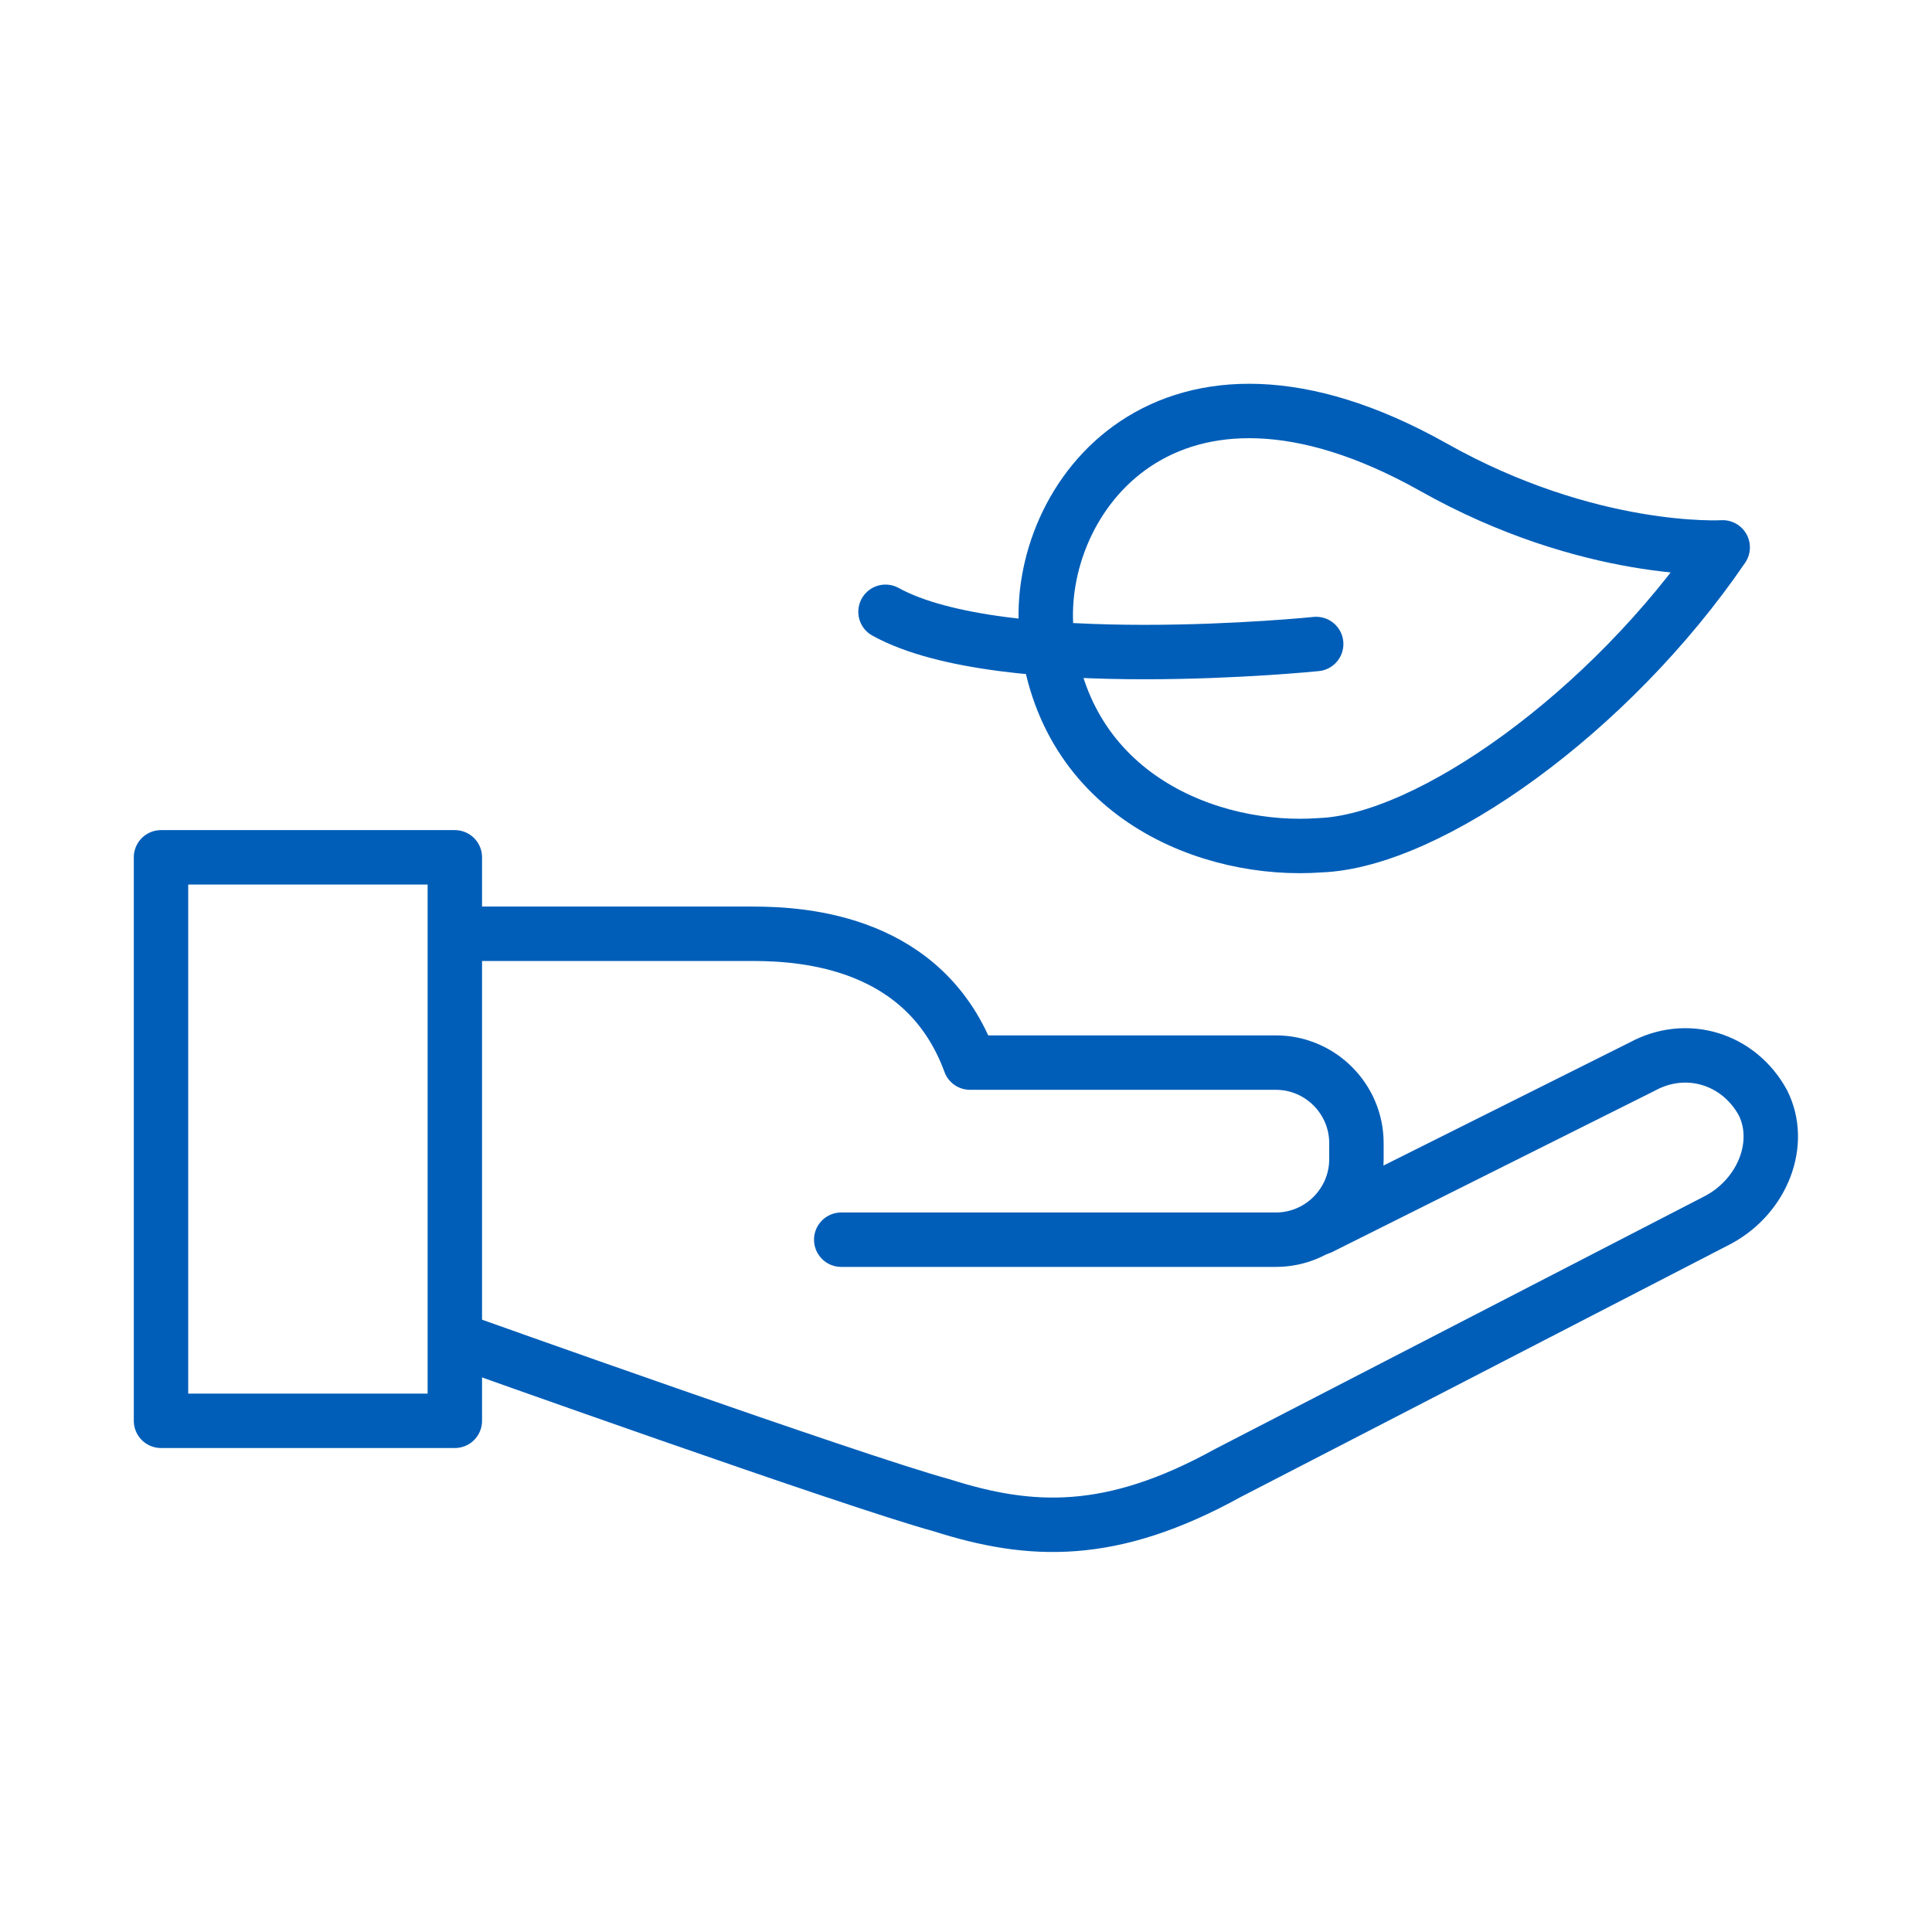<svg width="71" height="71" viewBox="0 0 71 71" fill="none" xmlns="http://www.w3.org/2000/svg">
<path d="M17.602 34.316C17.602 34.316 25.738 34.316 27.661 34.316C29.584 34.316 34.021 34.612 35.648 39.05H46.89C48.517 39.05 49.848 40.381 49.848 42.008V42.6C49.848 44.227 48.517 45.558 46.89 45.558H30.915" stroke="#005EB8" stroke-width="2" stroke-linecap="round" stroke-linejoin="round"/>
<path d="M48.517 45.114L60.351 39.197C61.978 38.31 63.901 38.902 64.788 40.529C65.528 42.008 64.788 43.931 63.161 44.818L45.115 54.137C40.826 56.504 37.867 56.356 34.613 55.32C31.359 54.433 16.863 49.256 16.863 49.256" stroke="#005EB8" stroke-width="2" stroke-linecap="round" stroke-linejoin="round"/>
<path d="M16.715 31.506H5.917V52.214H16.715V31.506Z" stroke="#005EB8" stroke-width="2" stroke-linecap="round" stroke-linejoin="round"/>
<path d="M38.458 23.223C38.015 18.341 42.896 11.685 52.658 17.158C58.427 20.412 63.308 20.116 63.308 20.116C59.167 26.181 52.511 30.914 48.517 31.062C44.523 31.358 39.05 29.287 38.458 23.223Z" stroke="#005EB8" stroke-width="2" stroke-linecap="round" stroke-linejoin="round"/>
<path d="M48.369 23.667C48.369 23.667 36.832 24.85 32.542 22.483" stroke="#005EB8" stroke-width="2" stroke-linecap="round" stroke-linejoin="round"/>
</svg>
